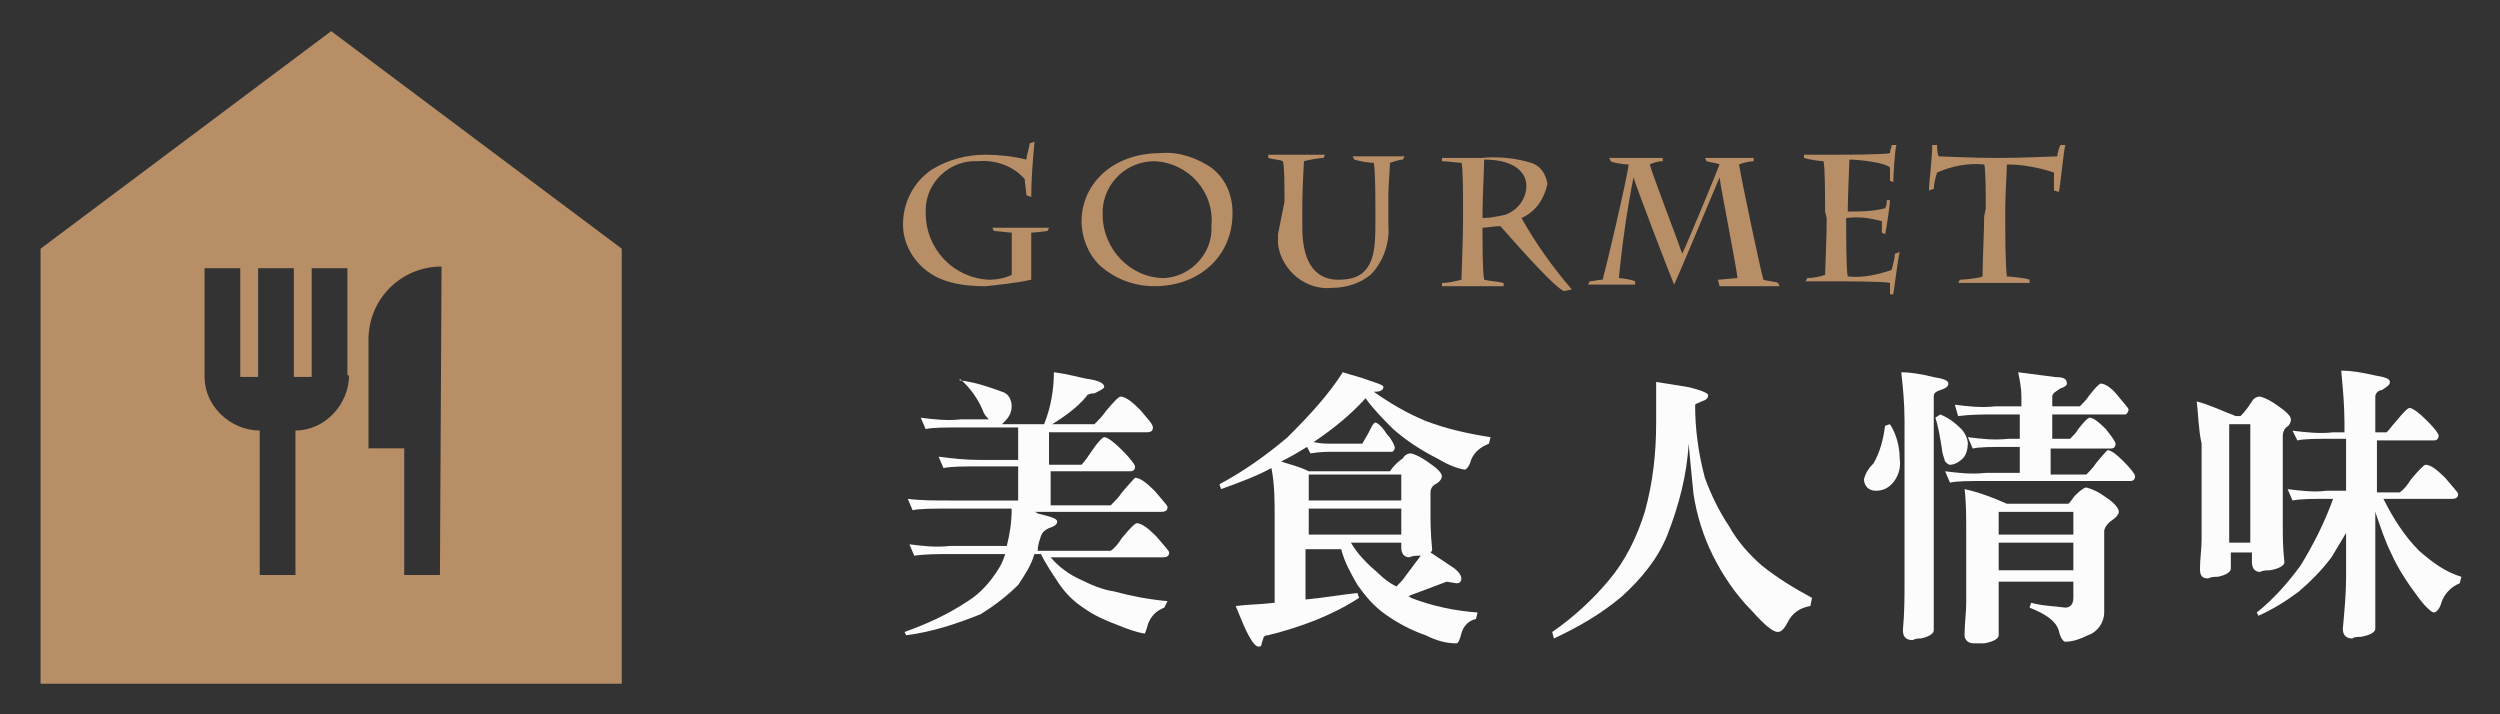 <?xml version="1.0" encoding="utf-8"?>
<!-- Generator: Adobe Illustrator 24.0.3, SVG Export Plug-In . SVG Version: 6.00 Build 0)  -->
<svg version="1.1" id="圖層_1" xmlns="http://www.w3.org/2000/svg" xmlns:xlink="http://www.w3.org/1999/xlink" x="0px" y="0px"
	 viewBox="0 0 154 44" style="enable-background:new 0 0 154 44;" xml:space="preserve">
<rect x="0" y="0" width="154" height="44" fill="#333333" stroke="none"/>
<style type="text/css">
	.st0{fill:#B78E66;}
	.st1{fill:#FCFCFC;}
</style>
<g id="section2_list3" transform="translate(-262 -730.081)">
	<g id="Group_1536" transform="translate(-0.076 -2455.189)">
		<path id="Path_7519" class="st0" d="M325.6,3201.2c0,0.4,0,1,0,1.3c-0.9,0.2-1.9,0.3-2.8,0.4c-1,0-2-0.1-2.9-0.5
			c-1.3-0.6-2.2-1.9-2.2-3.3c0-1.3,0.6-2.6,1.8-3.4c1-0.6,2.1-0.9,3.3-0.9c0.8,0,1.7,0.1,2.5,0.3c0-0.2,0.2-0.8,0.2-1l0.3-0.1
			c-0.1,1.1-0.2,2.3-0.2,3.4l-0.3-0.1c0-0.3-0.1-0.7-0.1-1c-0.7-0.8-1.8-1.2-2.9-1.1c-1.7-0.1-3.2,1.3-3.2,3c0,0.1,0,0.1,0,0.2
			c0,2.2,1.7,4,3.9,4.1c0.5,0,1-0.1,1.4-0.3c0-0.4,0-0.7,0-1.1v-0.6c0-0.3,0-0.6,0-0.9c-0.2,0-0.9-0.1-1.1-0.1l-0.1-0.2
			c0.6,0,1.4,0,1.8,0c0.5,0,1.6,0,1.7,0l-0.1,0.2c-0.1,0-0.7,0.1-1,0.1c0,0.2,0,0.9,0,1.2L325.6,3201.2z"/>
		<path id="Path_7520" class="st0" d="M329.8,3201.6c-0.7-0.7-1.1-1.7-1.1-2.7c0-2.2,1.8-4.2,4.9-4.2c1.1-0.1,2.2,0.3,3.1,0.9
			c0.9,0.7,1.3,1.7,1.3,2.8c0,2.7-2.1,4.5-4.8,4.5C332,3202.9,330.8,3202.5,329.8,3201.6z M336.7,3199.2c0.2-2.1-1.4-3.9-3.5-4
			c0,0,0,0,0,0c-1.7,0-3.1,1.3-3.2,3c0,0.1,0,0.2,0,0.3c0,2.1,1.7,3.9,3.8,3.9C335.5,3202.3,336.8,3200.8,336.7,3199.2z"/>
		<path id="Path_7521" class="st0" d="M341.2,3197.7c0-1,0-2.2-0.1-2.5c-0.2-0.1-0.6-0.1-0.9-0.2l0-0.2c0.3,0,1,0,1.9,0
			c0.5,0,1.4,0,1.6,0l-0.1,0.2c-0.3,0-0.8,0.1-1.2,0.2c0,0.2-0.1,1.6-0.1,2.6v1.5c0,2.4,1,3.2,2.2,3.2c0.6,0,1.2-0.1,1.6-0.5
			c0.6-0.6,0.7-1.5,0.7-2.9v-1c0-0.4,0-2.4-0.1-2.8c-0.3,0-0.9-0.1-1.2-0.2l-0.1-0.2c0.3,0,1.1,0,1.8,0c0.6,0,1.2,0,1.4,0l-0.1,0.2
			c-0.2,0-0.5,0.1-0.8,0.2c0,0.2-0.1,1.6-0.1,1.9v0.5c0,0.4,0,1,0,1.4c0.1,1.1-0.3,2.3-1.1,3.1c-0.6,0.5-1.5,0.8-2.3,0.8
			c-1.7,0.2-3.2-1.1-3.4-2.7c0-0.2,0-0.4,0-0.6L341.2,3197.7z"/>
		<path id="Path_7522" class="st0" d="M352.2,3198c0-0.4,0-2.5-0.1-2.7c-0.2,0-0.9-0.1-1.2-0.1l0-0.2l2.4,0c1.1-0.1,2.1,0,3.1,0.3
			c0.6,0.2,0.9,0.7,1,1.3c-0.2,0.9-0.7,1.7-1.6,2.1c0.9,1.6,1.9,3,3.1,4.4l-0.5,0.1c-0.8-0.4-3.7-3.8-3.9-4c-0.4,0-0.9,0.1-1.1,0.1
			v0.3c0,0.7,0,2.4,0.1,2.9c0.4,0.1,0.8,0.1,1.2,0.2l0,0.2c-0.3,0-1.4,0-1.9,0c-0.5,0-1.6,0-1.9,0l0-0.2c0.4,0,0.8-0.1,1.2-0.2
			c0-0.3,0.1-2.5,0.1-3.7L352.2,3198z M353.4,3198.7c0.5,0,0.9-0.1,1.4-0.2c0.8-0.3,1.3-1,1.3-1.8c0-0.7-0.6-1.6-2.6-1.6
			c0,0.5-0.1,2.4-0.1,3.2L353.4,3198.7z"/>
		<path id="Path_7523" class="st0" d="M367.9,3202.5c0.2,0,1-0.1,1.2-0.1c0-0.4-1-5.4-1.1-6.2h0c-0.3,0.7-2.5,6-2.8,6.6
			c-0.3-0.7-2.4-6.2-2.5-6.6h0c-0.4,2-0.7,4.1-0.9,6.2c0.2,0,0.8,0.1,1,0.2l0,0.2c-0.2,0-1.4,0-1.7,0c-0.3,0-0.9,0-1.2,0l0.1-0.2
			c0.2,0,0.5-0.1,0.8-0.1c0.2-0.7,1.5-6.2,1.6-7.1c-0.3,0-1-0.1-1.1-0.2l-0.1-0.2c0.1,0,1,0,1.6,0c0.5,0,1.4,0,1.7,0l0,0.2
			c-0.3,0-0.6,0.1-0.8,0.2c0.3,1,1.7,4.6,2,5.5c0.3-0.6,2.2-5.2,2.3-5.5c-0.2-0.1-0.5-0.1-0.8-0.2l-0.1-0.2c0.4,0,1.1,0,1.5,0
			c0.4,0,1.3,0,1.5,0l0,0.2c-0.2,0-0.7,0.1-0.9,0.2c0.2,1.2,1.3,6.4,1.5,7.1c0.3,0.1,0.7,0.1,0.9,0.2l0.1,0.2c-0.4,0-1,0-1.6,0
			s-1.7,0-2.1,0L367.9,3202.5z"/>
		<path id="Path_7524" class="st0" d="M374.5,3198.3c0-1,0-2.8-0.1-3.1c-0.2,0-0.9-0.1-1.2-0.2l0-0.2c0.3,0,0.6,0,1,0s0.7,0,1,0
			c0.4,0,3,0,3.3-0.1c0-0.2,0.1-0.3,0.1-0.5l0.3,0c-0.1,0.2-0.2,2-0.2,2.3l-0.2-0.1c0-0.1,0-0.6,0-0.8c-0.2-0.3-1.9-0.5-2.5-0.5
			c0,0.2-0.1,2.3-0.1,3v0.2c0.8,0,1.5,0,2.3-0.2c0.1-0.2,0.1-0.3,0.1-0.5l0.2,0c0,0.2-0.2,1.7-0.3,2.1l-0.2-0.1c0-0.2,0-0.5,0-0.7
			c-0.7-0.2-1.4-0.3-2.2-0.2v0.2c0,0.7,0,3.1,0.1,3.4c0.9,0.1,1.8-0.1,2.7-0.4c0.1-0.4,0.2-0.7,0.2-1l0.3-0.1
			c-0.1,0.3-0.3,2-0.4,2.6l-0.2,0c0-0.3,0-0.5,0-0.7c-0.3-0.1-2.8-0.1-3.5-0.1c-0.4,0-1.3,0-1.7,0l0.1-0.2c0.4,0,0.8-0.1,1.1-0.2
			c0-0.2,0.1-2.2,0.1-3.5L374.5,3198.3z"/>
		<path id="Path_7525" class="st0" d="M384.4,3198.1c0-0.8,0-2.5-0.1-2.7c-1-0.1-2,0.1-2.9,0.5c-0.1,0.3-0.2,0.7-0.2,1l-0.3,0.1
			c0-0.5,0.2-1.9,0.2-2.8l0.3,0c0,0.1,0,0.5,0.1,0.7c0.2,0,2.1,0.1,3.6,0.1c1.6,0,3.5-0.1,3.7-0.1c0-0.1,0.1-0.5,0.2-0.7l0.3,0
			c-0.1,0.3-0.3,2.5-0.4,2.9l-0.3-0.1c0-0.4,0-0.9,0-1.1c-0.9-0.3-1.9-0.5-2.9-0.5c0,0.3-0.1,1.9-0.1,2.7v0.5c0,1,0,2.9,0.1,3.7
			c0.2,0,1.2,0.1,1.4,0.2l0,0.2c-0.3,0-1.6,0-2.2,0c-0.5,0-1.8,0-2.2,0l0.1-0.2c0.3,0,1.2-0.1,1.4-0.2c0-0.9,0.1-2.8,0.1-3.7
			L384.4,3198.1z"/>
	</g>
	<g id="Group_1541" transform="translate(-0.281 -2455.189)">
		<g id="Group_1540">
			<path id="Path_7539" class="st1" d="M321.4,3208.7c0.9,0.1,1.8,0.4,2.6,0.7c0.4,0.1,0.6,0.5,0.6,0.9c0,0.4-0.2,0.7-0.4,0.9
				c-0.1,0.1-0.1,0.1-0.2,0.2h2.6c0.4-1,0.6-2.1,0.6-3.2c0.8,0.1,1.5,0.3,2,0.4c0.8,0.1,1.1,0.3,1.1,0.5c0,0.1-0.2,0.2-0.6,0.4
				c-0.3,0-0.5,0.1-0.5,0.2c-0.6,0.7-1.3,1.2-2.1,1.7h2.6c0.2-0.2,0.5-0.5,0.7-0.8c0.5-0.6,0.8-0.9,0.9-0.9c0.3,0,0.7,0.3,1.2,0.8
				c0.5,0.6,0.8,0.9,0.8,1.1c0,0.2-0.1,0.3-0.4,0.3h-6v2h2c0.2-0.2,0.4-0.5,0.6-0.8c0.4-0.6,0.7-0.9,0.8-0.9c0.2,0,0.6,0.3,1.1,0.8
				c0.5,0.5,0.8,0.9,0.8,1c0,0.2-0.1,0.3-0.3,0.3h-4.9v2.1h3.7c0.2-0.2,0.5-0.5,0.7-0.8c0.5-0.6,0.8-0.9,0.8-0.9
				c0.3,0,0.7,0.3,1.2,0.8c0.5,0.6,0.8,0.9,0.8,1c0,0.2-0.1,0.3-0.4,0.3h-7.9c0.1,0,0.2,0,0.3,0.1c0.8,0.2,1.2,0.3,1.2,0.5
				c0,0.2-0.2,0.3-0.5,0.4c-0.2,0.1-0.4,0.2-0.5,0.5c-0.1,0.3-0.2,0.6-0.2,0.9h4.5c0.3-0.2,0.5-0.5,0.7-0.8c0.5-0.6,0.8-0.9,0.9-0.9
				c0.3,0,0.7,0.3,1.2,0.8c0.5,0.6,0.8,0.9,0.8,1c0,0.2-0.1,0.3-0.4,0.3H327c0.5,0.6,1.2,1.1,1.9,1.4c0.6,0.3,1.3,0.6,2,0.7
				c1.1,0.3,2.2,0.5,3.3,0.6l-0.2,0.4c-0.5,0.2-0.8,0.5-1,1c-0.1,0.4-0.2,0.6-0.2,0.6c-0.6-0.1-1.1-0.3-1.6-0.5
				c-0.8-0.3-1.5-0.6-2.2-1.1c-0.6-0.4-1.1-0.9-1.5-1.5c-0.4-0.6-0.8-1.2-1.1-1.8h-0.4c-0.2,0.7-0.6,1.3-1,1.9
				c-0.7,0.7-1.5,1.3-2.3,1.8c-1.5,0.6-3,1.1-4.6,1.3l-0.1-0.2c1.4-0.5,2.7-1.1,3.9-1.9c0.8-0.5,1.4-1.2,1.9-2
				c0.2-0.3,0.3-0.6,0.4-0.9h-3.4c-0.7,0-1.5,0-2.2,0.1l-0.3-0.7c0.8,0.1,1.6,0.2,2.5,0.1h3.5c0.2-0.8,0.3-1.5,0.3-2.3h-3.9
				c-1,0-1.8,0-2.2,0.1l-0.3-0.7c0.8,0.1,1.7,0.1,2.5,0.1h4.3v-2.1h-2.4c-1,0-1.7,0-2.2,0.1l-0.3-0.7c0.8,0.1,1.6,0.2,2.5,0.2h2.4
				v-2h-3.5c-1,0-1.8,0-2.2,0.1l-0.3-0.7c0.8,0.1,1.6,0.2,2.5,0.1h1.7c-0.2-0.2-0.3-0.3-0.4-0.6c-0.3-0.7-0.8-1.4-1.4-1.9
				L321.4,3208.7z"/>
			<path id="Path_7540" class="st1" d="M345,3208.2c0.6,0.2,1.1,0.3,1.6,0.5c0.6,0.2,0.9,0.3,0.9,0.4c0,0.2-0.2,0.3-0.5,0.3
				c0,0,0,0-0.1,0c1,0.7,2,1.3,3.2,1.8c1.3,0.5,2.7,0.8,4,1l-0.1,0.4c-0.5,0.2-0.9,0.5-1.1,1c-0.1,0.4-0.3,0.6-0.4,0.6
				c-0.6-0.1-1.2-0.4-1.7-0.7c-1-0.5-1.9-1.1-2.7-1.8c-0.6-0.6-1.2-1.2-1.7-1.9c-0.9,1-2,1.9-3.2,2.7c0.4,0.1,0.8,0.1,1.2,0.1h1.8
				c0.1-0.2,0.3-0.5,0.4-0.7c0.2-0.4,0.3-0.6,0.4-0.6c0.1,0,0.4,0.2,0.7,0.7c0.2,0.2,0.4,0.5,0.5,0.8c0,0.2-0.1,0.3-0.2,0.3h-3.6
				c-0.4,0-0.8,0-1.4,0.1l-0.2-0.4c-0.5,0.3-1,0.6-1.6,0.9c0.6,0.2,1.1,0.3,1.7,0.6h5c0.2-0.3,0.5-0.6,0.8-0.8
				c0.1-0.2,0.3-0.3,0.5-0.3c0.4,0.1,0.7,0.3,1,0.5c0.6,0.4,0.9,0.7,0.9,0.9c0,0.2-0.2,0.4-0.4,0.5c-0.2,0.1-0.3,0.3-0.3,0.5v1.2
				c0,0.6,0,1.3,0.1,2.3c0,0.1,0,0.1-0.1,0.2l1.2,0.8c0.5,0.3,0.7,0.6,0.7,0.8c0,0.2-0.1,0.3-0.3,0.3l-0.6-0.1
				c-0.8,0.3-1.6,0.6-2.4,0.9c0.1,0,0.1,0,0.2,0.1c1.3,0.5,2.7,0.8,4.1,0.9l-0.1,0.4c-0.5,0.1-0.8,0.5-0.9,0.9
				c-0.1,0.4-0.2,0.6-0.3,0.6c-0.7,0-1.3-0.2-1.9-0.5c-0.9-0.3-1.8-0.8-2.5-1.3c-0.7-0.5-1.2-1.1-1.7-1.8c-0.4-0.7-0.8-1.4-1-2.2
				h-2.2v3.1c1.1-0.1,2.2-0.3,3.2-0.4l0.1,0.3c-1.7,1.1-3.6,1.8-5.6,2.3c-0.2,0-0.3,0.1-0.3,0.2l-0.1,0.3c0,0.2-0.1,0.2-0.2,0.2
				c-0.2,0-0.5-0.4-0.9-1.3l-0.5-1.2c0.8-0.1,1.6-0.1,2.4-0.2v-5.3c0-1,0-2-0.2-3c-0.9,0.5-2,0.9-3.1,1.3l-0.1-0.3
				c1.5-0.8,2.9-1.8,4.2-2.9C343,3210.8,344.1,3209.6,345,3208.2z M342.9,3216.1h5.7v-1.6h-5.7V3216.1z M342.9,3218.2h5.7v-1.6h-5.7
				V3218.2z M345.5,3218.7c0.4,0.7,1,1.3,1.7,1.9c0.3,0.3,0.7,0.6,1.1,0.8c0.2-0.2,0.4-0.4,0.6-0.7c0.3-0.4,0.6-0.8,0.9-1.2
				c0,0-0.1,0-0.1,0c-0.2,0-0.4,0-0.6,0.1c-0.3,0-0.5-0.2-0.5-0.6v-0.3H345.5z"/>
			<path id="Path_7541" class="st1" d="M364.3,3208.8c0.6,0.1,1.3,0.2,1.9,0.3c0.9,0.2,1.3,0.4,1.3,0.5c0,0.2-0.1,0.3-0.4,0.4
				c-0.2,0.1-0.3,0.1-0.4,0.2c0,1.5,0.2,3,0.6,4.5c0.4,1.1,0.9,2.1,1.5,3c0.5,0.9,1.2,1.7,2,2.4c1,0.8,2,1.4,3.1,2l-0.1,0.5
				c-0.6,0.1-1.1,0.4-1.4,1c-0.2,0.4-0.4,0.6-0.6,0.6c-0.3,0-0.8-0.4-1.6-1.3c-1-1-1.8-2.2-2.4-3.4c-0.6-1.2-1-2.5-1.2-3.8
				c-0.1-1-0.2-2-0.3-3.1c-0.1,1.9-0.6,3.8-1.3,5.6c-0.6,1.5-1.6,2.7-2.8,3.8c-1.3,1.1-2.7,1.9-4.2,2.6l-0.1-0.4
				c1.3-0.9,2.5-2,3.5-3.2c1-1.2,1.7-2.6,2.2-4.2c0.5-1.8,0.7-3.6,0.7-5.5C364.3,3210.3,364.3,3209.5,364.3,3208.8z"/>
			<path id="Path_7542" class="st1" d="M378.7,3211.4c0.4,0.6,0.6,1.4,0.6,2.1c0.1,0.6-0.1,1.2-0.5,1.6c-0.3,0.3-0.6,0.4-1,0.4
				c-0.2,0-0.4-0.1-0.5-0.2c-0.1-0.1-0.2-0.3-0.2-0.5c0.1-0.4,0.3-0.7,0.6-1c0.4-0.7,0.6-1.5,0.7-2.3L378.7,3211.4z M379.4,3208.2
				c0.5,0,1.2,0.1,2,0.3c0.6,0.1,0.9,0.2,0.9,0.4c0,0.2-0.2,0.3-0.5,0.4c-0.3,0.1-0.4,0.2-0.4,0.4v14.4c0,0.2-0.3,0.4-0.8,0.5
				c-0.2,0-0.3,0-0.5,0.1c-0.4,0-0.6-0.2-0.6-0.6c0.1-1.1,0.1-2.1,0.1-3v-9.9C379.6,3210.1,379.5,3209.1,379.4,3208.2L379.4,3208.2z
				 M381.8,3210.8c0.5,0.2,0.9,0.5,1.3,0.9c0.2,0.2,0.4,0.6,0.4,0.9c0,0.3-0.1,0.7-0.3,0.9c-0.2,0.2-0.5,0.4-0.8,0.4
				c-0.1,0-0.2-0.1-0.3-0.2c-0.1-0.3-0.2-0.6-0.2-0.8c-0.1-0.6-0.2-1.3-0.4-1.9L381.8,3210.8z M382.7,3210.2
				c0.8,0.1,1.6,0.2,2.5,0.1h1.6v-0.6c0-0.5-0.1-1-0.2-1.5c0.8,0.1,1.5,0.2,2.3,0.3c0.5,0,0.7,0.1,0.7,0.4c0,0.1-0.1,0.2-0.4,0.3
				c-0.3,0.2-0.5,0.3-0.5,0.5v0.6h1.7c0.2-0.2,0.4-0.4,0.6-0.7c0.4-0.5,0.6-0.7,0.7-0.7c0.2,0,0.6,0.2,1,0.7s0.7,0.8,0.7,0.9
				c0,0.1-0.1,0.3-0.2,0.3c0,0,0,0-0.1,0h-4.4v1.5h1.1c0.2-0.2,0.4-0.4,0.5-0.6c0.4-0.5,0.6-0.7,0.7-0.7c0.2,0,0.5,0.2,1,0.7
				c0.4,0.5,0.6,0.8,0.6,0.9c0,0.2-0.1,0.3-0.3,0.3h-3.7v1.6h2.2c0.2-0.2,0.4-0.4,0.6-0.7c0.4-0.5,0.7-0.8,0.7-0.8
				c0.2,0,0.5,0.2,1,0.7c0.5,0.5,0.7,0.8,0.7,0.9c0,0.2-0.1,0.3-0.3,0.3h-8.9c-1,0-1.8,0-2.2,0.1l-0.3-0.7c0.8,0.1,1.6,0.2,2.5,0.1
				h2.1v-1.6H386c-1,0-1.8,0-2.2,0.1l-0.3-0.7c0.8,0.1,1.6,0.2,2.5,0.1h0.7v-1.5h-1.6c-0.7,0-1.4,0-2.2,0.1L382.7,3210.2z
				 M383.3,3215.4c0.9,0.2,1.7,0.5,2.6,0.9h3.8c0.2-0.2,0.3-0.4,0.4-0.5c0.4-0.4,0.6-0.5,0.7-0.5c0.4,0.1,0.8,0.3,1.2,0.6
				c0.6,0.4,0.8,0.7,0.8,0.9c0,0.1-0.1,0.3-0.4,0.5c-0.3,0.2-0.5,0.5-0.5,0.7v5c0,0.6-0.4,1.2-1,1.4c-0.4,0.2-0.9,0.4-1.4,0.4
				c-0.1,0-0.3-0.2-0.4-0.7c-0.2-0.6-0.8-1-1.8-1.4l0.1-0.3c0.7,0.2,1.4,0.2,2.1,0.3c0.3,0,0.5-0.2,0.5-0.6v-1h-4.6v3.3
				c0,0.2-0.3,0.4-0.9,0.5c-0.3,0-0.5,0-0.6,0c-0.3,0-0.5-0.1-0.6-0.4c0-0.1,0-0.1,0-0.2c0-0.6,0.1-1.3,0.1-1.9v-4.3
				C383.4,3217.1,383.4,3216.2,383.3,3215.4L383.3,3215.4z M385.4,3218.2h4.6v-1.4h-4.6V3218.2z M385.4,3220.4h4.6v-1.7h-4.6V3220.4
				z"/>
			<path id="Path_7543" class="st1" d="M397.6,3210c0.8,0.2,1.6,0.6,2.4,0.9h0.3c0.3-0.3,0.5-0.6,0.7-0.9c0.1-0.2,0.3-0.3,0.5-0.3
				c0.4,0.1,0.7,0.3,1,0.5c0.6,0.4,0.9,0.7,0.9,0.9c0,0.2-0.1,0.4-0.3,0.5c-0.1,0.1-0.2,0.3-0.2,0.5v5.6c0,0.6,0,1.3,0.1,2.2
				c0,0.2-0.3,0.4-0.9,0.5c-0.2,0-0.4,0-0.6,0.1c-0.3,0-0.5-0.2-0.5-0.6v-0.6h-1.3v1c0,0.2-0.3,0.4-0.8,0.5c-0.2,0-0.4,0-0.6,0.1
				c-0.4,0-0.5-0.2-0.5-0.6c0-0.6,0.1-1.2,0.1-1.8v-5.9C397.7,3211.7,397.7,3210.8,397.6,3210z M399.6,3218.7h1.3v-7.3h-1.3V3218.7z
				 M403.5,3211.8c0.8,0.1,1.7,0.2,2.5,0.1h0.7v-0.6c0-1.1-0.1-2.1-0.2-3.2c0.6,0,1.2,0.1,2.1,0.3c0.6,0.1,0.9,0.2,0.9,0.4
				c0,0.2-0.2,0.3-0.5,0.5c-0.2,0-0.4,0.2-0.4,0.4v2.2h0.7c0.2-0.2,0.4-0.5,0.6-0.7c0.4-0.5,0.7-0.8,0.8-0.8c0.2,0,0.6,0.3,1.1,0.8
				c0.5,0.5,0.7,0.8,0.7,0.9c0,0.2-0.1,0.3-0.3,0.3h-3.5v3.2h1.4c0.3-0.2,0.5-0.5,0.7-0.8c0.5-0.6,0.8-0.9,0.9-0.9
				c0.3,0,0.7,0.3,1.2,0.8c0.5,0.6,0.8,0.9,0.8,1c0,0.2-0.1,0.3-0.4,0.3h-4.2c0.6,1.2,1.3,2.3,2.2,3.2c0.8,0.7,1.6,1.3,2.6,1.6
				l-0.1,0.4c-0.5,0.2-0.9,0.6-1.1,1.1c-0.1,0.4-0.3,0.7-0.5,0.7c-0.1,0-0.5-0.3-1-1c-0.6-0.8-1.2-1.7-1.6-2.6
				c-0.4-0.8-0.7-1.7-1-2.6v7.2c0,0.2-0.3,0.4-0.9,0.5c-0.2,0-0.4,0-0.5,0.1c-0.4,0-0.6-0.2-0.6-0.6c0.1-1.1,0.2-2.2,0.2-3.1v-2.8
				c-0.3,0.5-0.6,1-0.9,1.5c-0.6,0.8-1.3,1.5-2,2.1c-0.8,0.6-1.6,1.1-2.5,1.5l-0.1-0.2c1-0.8,1.9-1.8,2.7-2.9c0.8-1.3,1.5-2.7,2-4.1
				h-0.3c-1,0-1.7,0-2.2,0.1l-0.3-0.7c0.8,0.1,1.6,0.2,2.4,0.1h1.2v-3.2H406c-1,0-1.8,0-2.2,0.1L403.5,3211.8z"/>
		</g>
	</g>
	<path id="Path_7550" class="st0" d="M282.4,732l-17.9,13.4v26.8h35.8v-26.8L282.4,732z M283.5,753.2c0,1.8-1.5,3.4-3.3,3.4
		c0,0,0,0,0,0v8.9h-2.2v-8.9c-1.8,0-3.4-1.5-3.4-3.3c0,0,0,0,0,0v-6.7h2.2v6.7h1.1v-6.7h2.2v6.7h1.1v-6.7h2.2V753.2z M289.1,765.5
		h-2.2v-7.8h-2.2V751c0-2.5,2-4.5,4.5-4.5L289.1,765.5z"/>
</g>
</svg>
